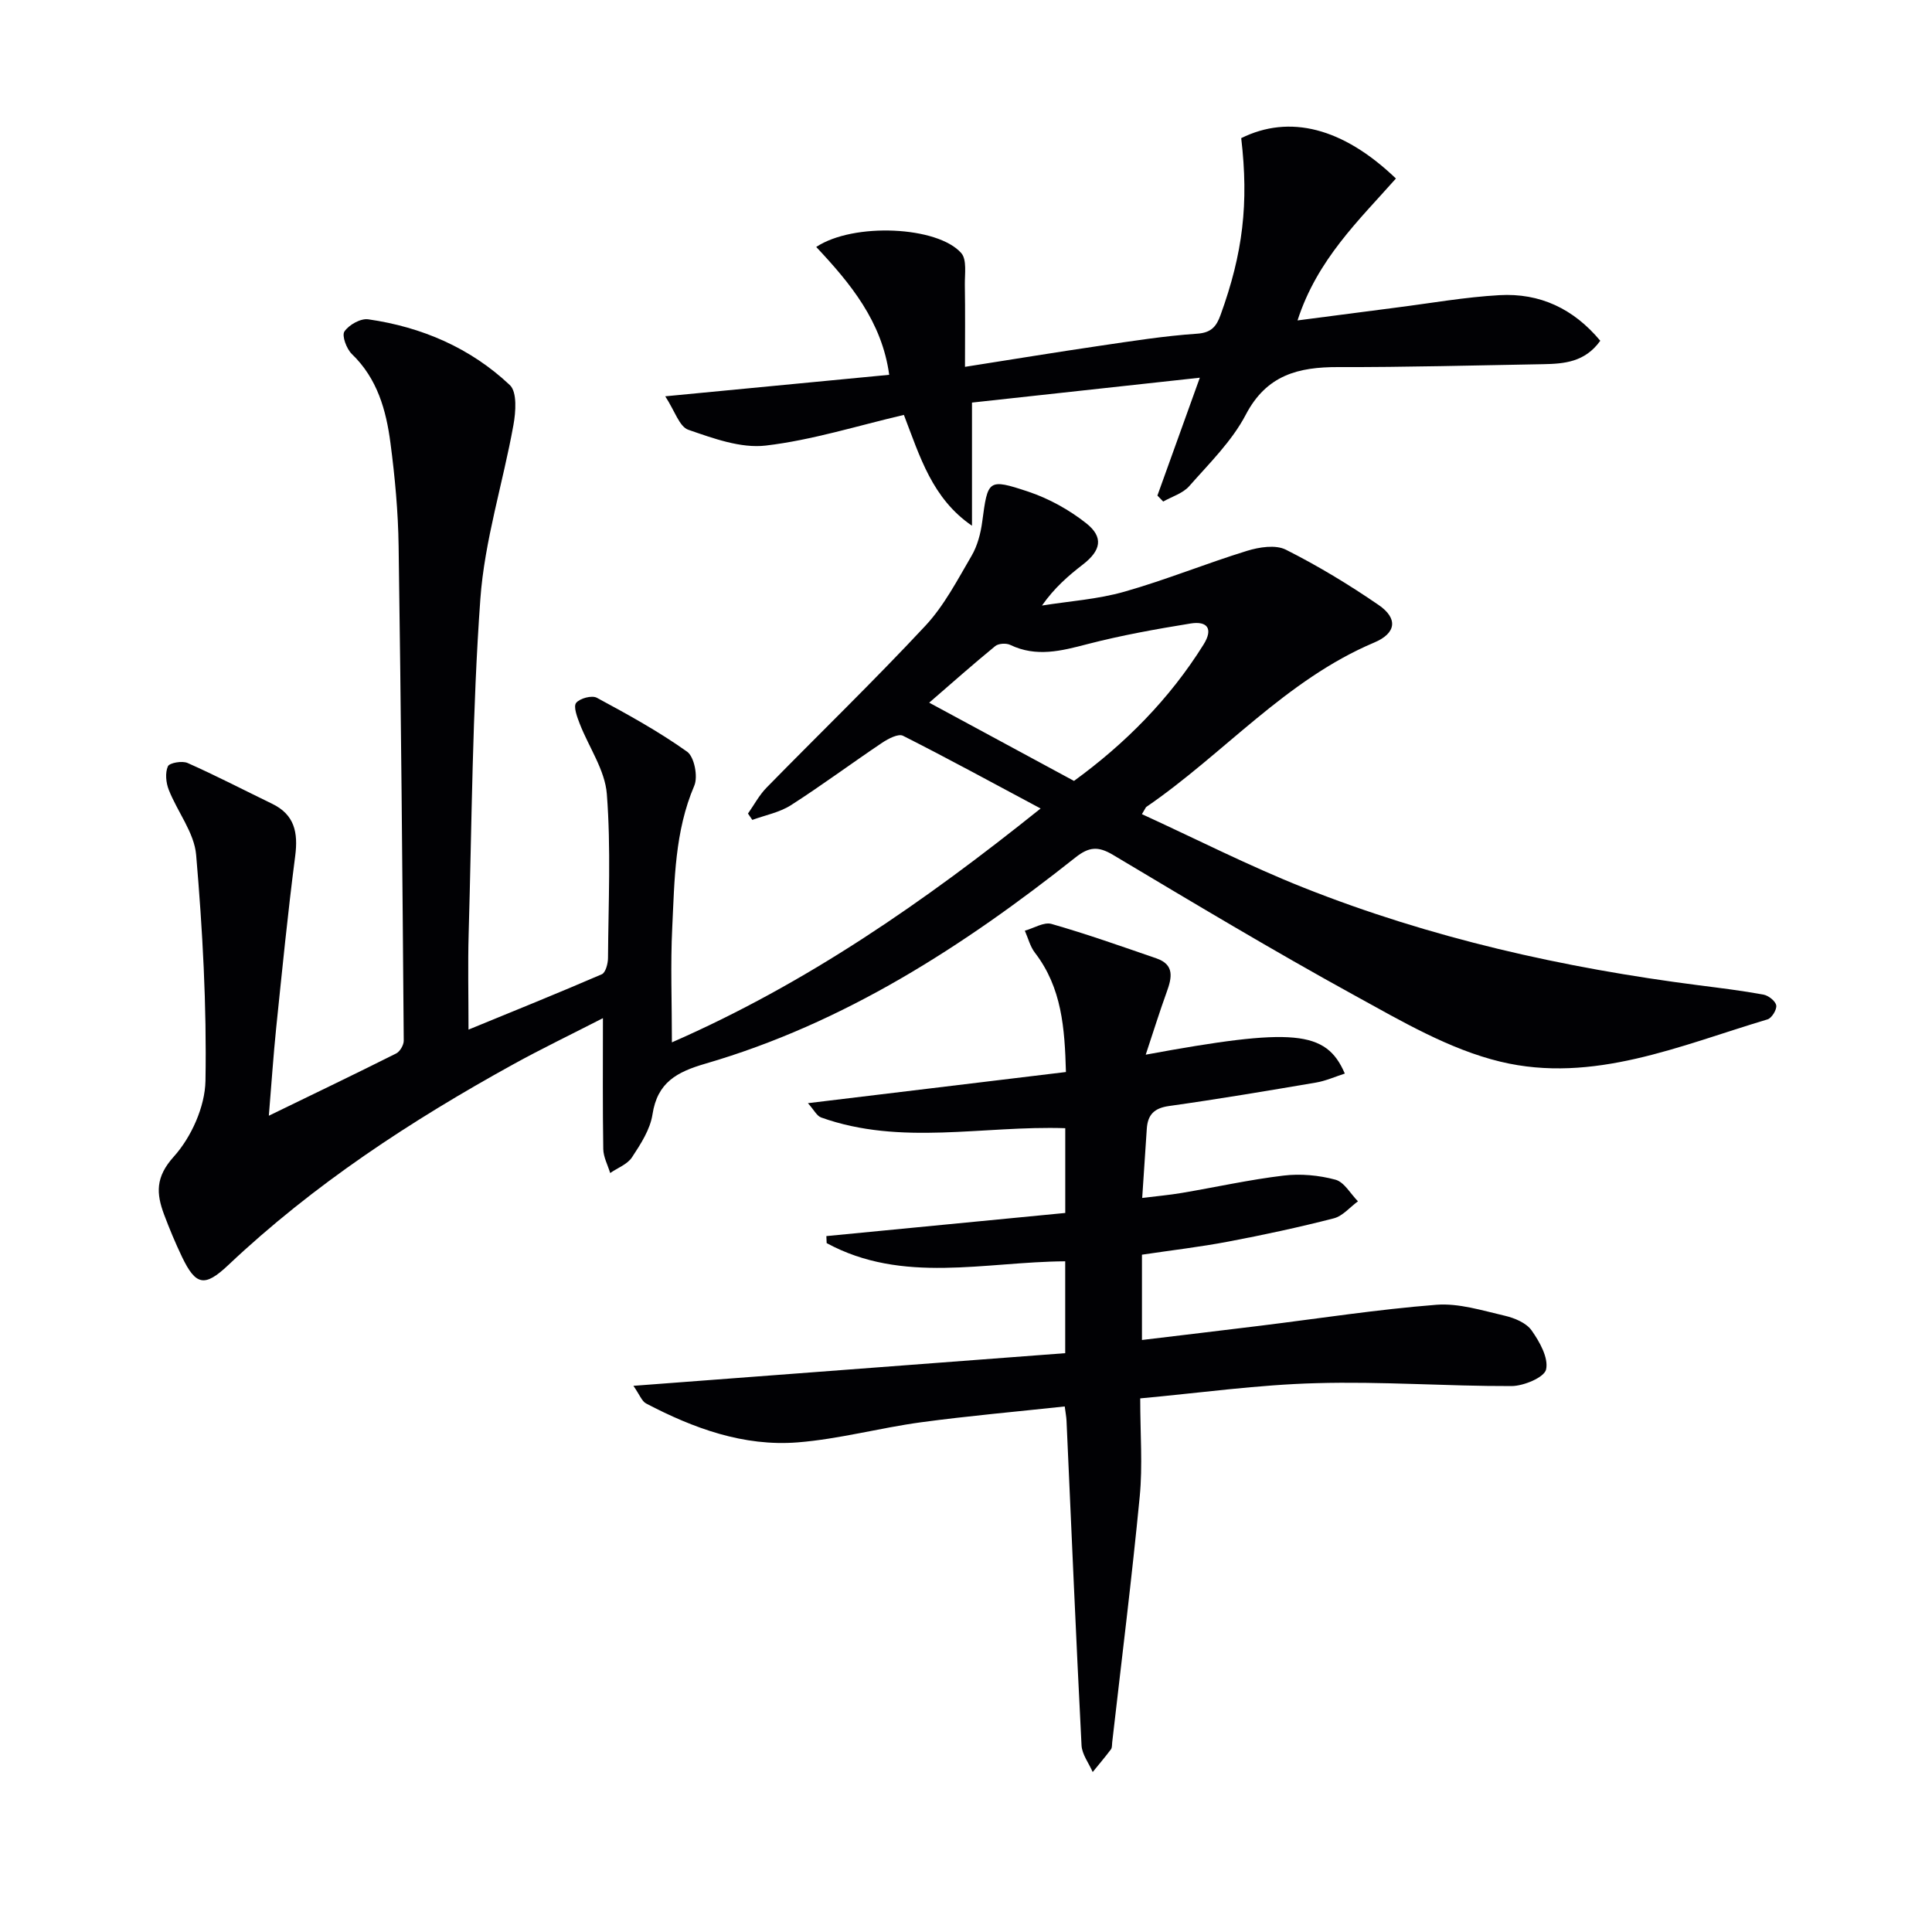 <svg enable-background="new 0 0 400 400" viewBox="0 0 400 400" xmlns="http://www.w3.org/2000/svg"><g fill="#010104"><path d="m55.66 231c9.71-4.72 18.07-8.73 26.36-12.89.79-.4 1.57-1.74 1.57-2.64-.27-34.13-.56-68.27-1.06-102.4-.1-7.13-.76-14.28-1.69-21.35-.89-6.8-2.71-13.34-7.99-18.42-1.1-1.06-2.12-3.8-1.54-4.67.93-1.38 3.36-2.75 4.93-2.52 11.09 1.59 21.16 5.92 29.32 13.62 1.53 1.44 1.23 5.57.74 8.27-2.17 12.04-5.98 23.92-6.85 36.03-1.66 23.05-1.76 46.22-2.42 69.34-.18 6.27-.03 12.54-.03 19.8 9.4-3.86 18.55-7.55 27.6-11.46.78-.34 1.27-2.19 1.28-3.34.08-11.33.63-22.71-.24-33.97-.38-4.98-3.74-9.71-5.63-14.6-.53-1.38-1.33-3.5-.73-4.27.75-.95 3.26-1.62 4.28-1.07 6.39 3.44 12.8 6.97 18.7 11.17 1.49 1.06 2.29 5.17 1.48 7.05-4.05 9.47-4.08 19.47-4.56 29.39-.38 7.64-.07 15.31-.07 23.74 27.85-12.19 52.15-29.02 76.34-48.42-9.91-5.29-19.13-10.33-28.5-15.06-.96-.48-3.04.6-4.28 1.43-6.35 4.26-12.49 8.83-18.92 12.95-2.35 1.5-5.31 2.06-7.99 3.04-.3-.44-.6-.87-.9-1.31 1.27-1.8 2.32-3.81 3.84-5.36 10.95-11.19 22.21-22.07 32.88-33.51 3.9-4.18 6.64-9.49 9.57-14.49 1.22-2.08 1.89-4.65 2.21-7.07 1.16-8.66 1.17-9 9.53-6.22 4.28 1.43 8.48 3.76 12.02 6.56 3.65 2.9 3 5.65-.69 8.51-3.02 2.33-5.91 4.83-8.49 8.51 5.69-.91 11.53-1.29 17.04-2.86 8.57-2.43 16.87-5.83 25.4-8.46 2.52-.78 5.92-1.32 8.06-.24 6.64 3.34 13.06 7.23 19.19 11.44 4.01 2.75 3.73 5.83-.9 7.78-18.36 7.76-31.19 23.08-47.18 34.03-.13.09-.18.28-.92 1.5 11.22 5.14 22.12 10.7 33.44 15.2 26.35 10.47 53.84 16.64 81.92 20.24 4.45.57 8.9 1.11 13.31 1.92 1.05.19 2.5 1.33 2.66 2.23.15.87-.93 2.64-1.8 2.9-18.07 5.4-36.12 13.38-55.3 8.76-10.56-2.54-20.49-8.39-30.18-13.71-16.91-9.29-33.46-19.22-50.04-29.11-3.07-1.83-4.97-1.68-7.77.54-23.2 18.39-47.87 34.32-76.61 42.69-5.91 1.72-9.94 3.86-10.96 10.51-.48 3.13-2.45 6.15-4.25 8.89-.95 1.44-2.97 2.18-4.51 3.24-.5-1.65-1.4-3.3-1.43-4.96-.14-8.65-.07-17.31-.07-27.1-6.64 3.41-12.7 6.32-18.57 9.56-21.19 11.68-41.33 24.87-59.01 41.57-4.89 4.62-6.73 4.22-9.58-1.73-1.36-2.84-2.58-5.77-3.69-8.72-1.62-4.34-1.85-7.74 2-12.01 3.63-4.03 6.46-10.33 6.56-15.69.27-15.59-.6-31.24-1.93-46.78-.39-4.61-3.88-8.92-5.67-13.48-.58-1.47-.78-3.51-.18-4.86.32-.73 2.97-1.19 4.08-.69 5.91 2.62 11.66 5.61 17.48 8.43 4.68 2.26 5.42 5.97 4.8 10.81-1.54 11.84-2.71 23.74-3.94 35.62-.57 5.6-.95 11.22-1.52 18.17zm166.7-69.32c10.59-7.71 19.77-16.94 26.82-28.23 2.08-3.33.74-4.91-2.69-4.36-7.17 1.16-14.34 2.45-21.36 4.27-5.41 1.41-10.57 2.75-15.97.16-.83-.4-2.42-.31-3.1.24-4.53 3.7-8.9 7.59-13.68 11.72 10.59 5.73 20.19 10.92 29.98 16.2z"/><path d="m236.07 289.52c0 7.35.52 13.88-.1 20.3-1.64 16.99-3.76 33.94-5.7 50.9-.06.5 0 1.11-.26 1.46-1.21 1.61-2.51 3.14-3.78 4.7-.8-1.84-2.21-3.65-2.31-5.52-1.15-22.41-2.1-44.83-3.11-67.25-.04-.8-.2-1.6-.37-2.92-10.07 1.09-19.94 1.95-29.76 3.28-8.55 1.16-16.97 3.48-25.54 4.16-11.19.88-21.56-2.91-31.38-8.06-.87-.46-1.3-1.75-2.62-3.65 30.31-2.29 59.74-4.52 89.4-6.76 0-6.65 0-12.57 0-19.02-16.64.1-33.68 4.77-49.39-3.77-.02-.48-.04-.96-.06-1.45 16.45-1.59 32.89-3.19 49.46-4.79 0-6.34 0-11.93 0-17.55-17.04-.57-34.03 3.69-50.55-2.22-.89-.32-1.46-1.55-2.73-2.96 18.1-2.19 35.42-4.28 53.42-6.45-.25-9.05-.83-17.44-6.43-24.71-.99-1.29-1.4-3.02-2.08-4.55 1.85-.51 3.95-1.85 5.52-1.4 7.33 2.1 14.53 4.65 21.75 7.14 3.75 1.3 3.18 4 2.11 6.94-1.49 4.12-2.79 8.3-4.35 12.99 30.61-5.64 37.35-5.06 41.22 3.91-2.02.65-3.94 1.52-5.95 1.86-10.13 1.72-20.27 3.43-30.45 4.86-3.09.43-4.41 1.82-4.6 4.72-.29 4.47-.6 8.94-.95 14.31 2.88-.36 5.57-.59 8.22-1.04 7.03-1.19 14.01-2.75 21.07-3.59 3.51-.42 7.3-.07 10.71.85 1.83.49 3.13 2.92 4.67 4.48-1.66 1.21-3.15 3.04-4.99 3.52-7.22 1.86-14.53 3.43-21.86 4.82-5.83 1.11-11.73 1.79-17.87 2.71v17.66c8.38-1.01 16.4-1.95 24.41-2.94 12.18-1.5 24.33-3.39 36.55-4.35 4.64-.36 9.5 1.19 14.17 2.27 2.02.47 4.45 1.48 5.55 3.05 1.66 2.35 3.52 5.66 2.99 8.07-.36 1.64-4.63 3.43-7.15 3.44-13.47.04-26.96-.99-40.41-.6-12.03.31-24.04 2.01-36.47 3.15z"/><path d="m256.98 28.6c9.98-4.94 21.01-2.21 32.03 8.36-7.64 8.63-16.3 16.76-20.37 29.38 7.29-.95 13.9-1.82 20.52-2.67 7.08-.9 14.15-2.16 21.27-2.56 8.39-.48 15.37 2.81 20.89 9.44-3.16 4.42-7.45 4.77-11.82 4.85-14.14.24-28.29.64-42.43.6-8.26-.02-14.83 1.62-19.14 9.85-2.87 5.49-7.56 10.08-11.73 14.82-1.31 1.48-3.56 2.14-5.37 3.17-.4-.41-.8-.82-1.2-1.24 2.82-7.84 5.64-15.69 8.78-24.4-16.13 1.76-31.41 3.43-47.17 5.15v25.5c-8.24-5.65-10.75-14.24-14.1-22.95-9.6 2.24-18.99 5.22-28.59 6.35-5.18.61-10.88-1.49-16.04-3.27-1.86-.64-2.81-3.93-4.78-6.93 16.27-1.56 31.1-2.99 46.37-4.45-1.51-11.06-8.06-18.96-15.11-26.47 7.73-5.12 25.16-4.29 30.03 1.27 1.19 1.36.71 4.32.74 6.55.09 5.54.03 11.09.03 17 9.83-1.54 18.8-3.02 27.8-4.34 6.73-.99 13.47-2.06 20.25-2.52 2.98-.2 4.01-1.53 4.86-3.87 4.63-12.77 5.87-23.09 4.28-36.62z"/></g></svg>